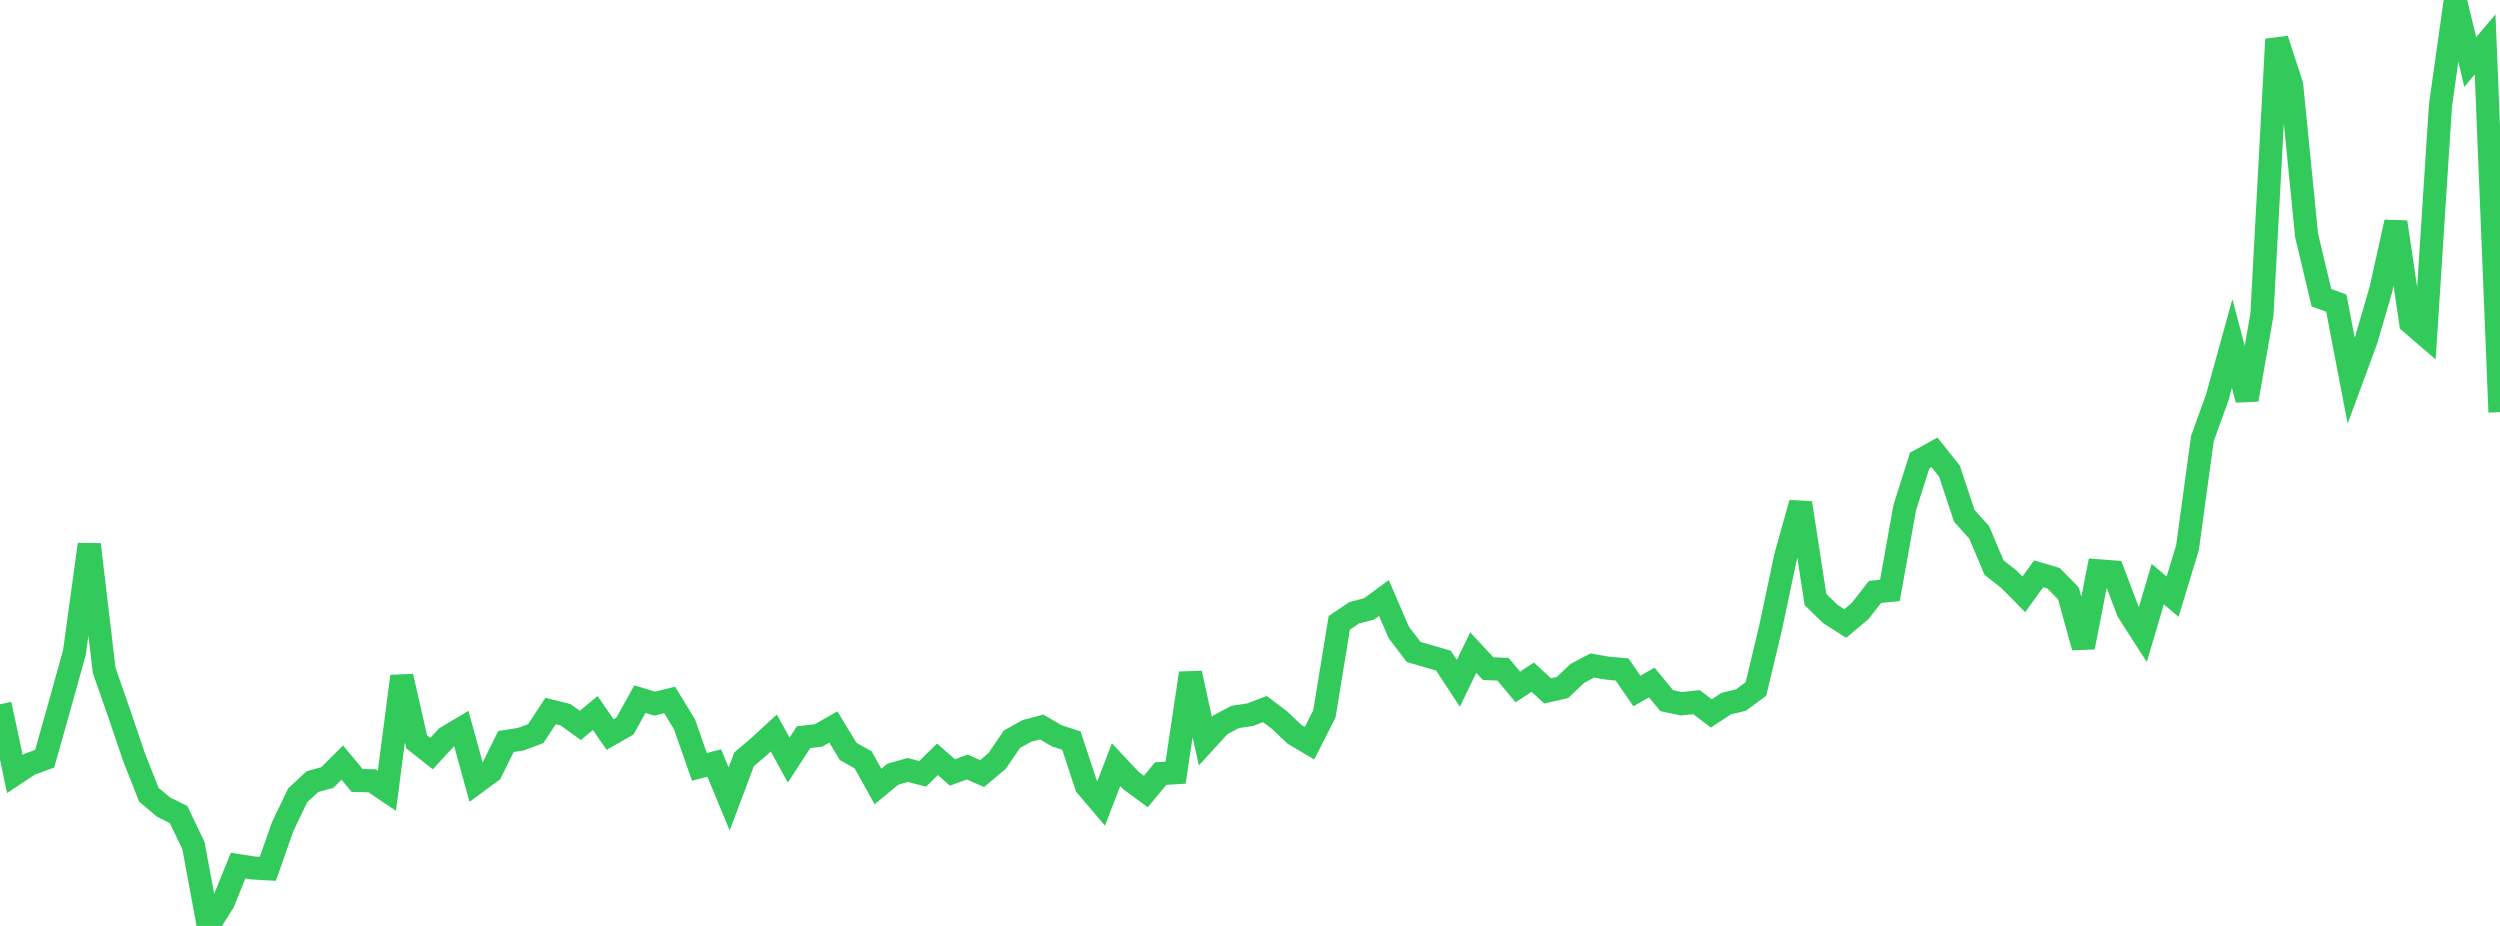 <?xml version="1.0" standalone="no"?>
<!DOCTYPE svg PUBLIC "-//W3C//DTD SVG 1.1//EN" "http://www.w3.org/Graphics/SVG/1.1/DTD/svg11.dtd">

<svg width="135" height="50" viewBox="0 0 135 50" preserveAspectRatio="none" 
  xmlns="http://www.w3.org/2000/svg"
  xmlns:xlink="http://www.w3.org/1999/xlink">


<polyline points="0.0, 38.031 0.804, 41.797 1.607, 41.264 2.411, 40.971 3.214, 38.128 4.018, 35.236 4.821, 29.4 5.625, 36.201 6.429, 38.501 7.232, 40.87 8.036, 42.913 8.839, 43.589 9.643, 43.985 10.446, 45.66 11.25, 50.0 12.054, 48.727 12.857, 46.745 13.661, 46.869 14.464, 46.915 15.268, 44.629 16.071, 42.954 16.875, 42.205 17.679, 41.984 18.482, 41.181 19.286, 42.146 20.089, 42.163 20.893, 42.703 21.696, 36.521 22.5, 40.06 23.304, 40.692 24.107, 39.823 24.911, 39.343 25.714, 42.258 26.518, 41.666 27.321, 40.041 28.125, 39.916 28.929, 39.616 29.732, 38.394 30.536, 38.595 31.339, 39.173 32.143, 38.504 32.946, 39.665 33.75, 39.204 34.554, 37.752 35.357, 37.997 36.161, 37.797 36.964, 39.113 37.768, 41.41 38.571, 41.203 39.375, 43.146 40.179, 41.007 40.982, 40.32 41.786, 39.581 42.589, 41.044 43.393, 39.807 44.196, 39.715 45.0, 39.257 45.804, 40.582 46.607, 41.029 47.411, 42.471 48.214, 41.808 49.018, 41.578 49.821, 41.786 50.625, 41.003 51.429, 41.712 52.232, 41.421 53.036, 41.772 53.839, 41.099 54.643, 39.92 55.446, 39.473 56.25, 39.256 57.054, 39.731 57.857, 39.992 58.661, 42.436 59.464, 43.379 60.268, 41.291 61.071, 42.149 61.875, 42.741 62.679, 41.773 63.482, 41.725 64.286, 36.351 65.089, 40.025 65.893, 39.144 66.696, 38.714 67.5, 38.595 68.304, 38.29 69.107, 38.896 69.911, 39.659 70.714, 40.135 71.518, 38.549 72.321, 33.634 73.125, 33.09 73.929, 32.882 74.732, 32.293 75.536, 34.154 76.339, 35.207 77.143, 35.44 77.946, 35.675 78.75, 36.899 79.554, 35.24 80.357, 36.103 81.161, 36.14 81.964, 37.097 82.768, 36.566 83.571, 37.307 84.375, 37.126 85.179, 36.361 85.982, 35.938 86.786, 36.077 87.589, 36.149 88.393, 37.312 89.196, 36.856 90.0, 37.835 90.804, 38.003 91.607, 37.914 92.411, 38.524 93.214, 37.996 94.018, 37.799 94.821, 37.204 95.625, 33.837 96.429, 30.036 97.232, 27.163 98.036, 32.377 98.839, 33.156 99.643, 33.669 100.446, 32.997 101.25, 31.965 102.054, 31.885 102.857, 27.413 103.661, 24.871 104.464, 24.429 105.268, 25.436 106.071, 27.851 106.875, 28.749 107.679, 30.65 108.482, 31.28 109.286, 32.094 110.089, 30.986 110.893, 31.225 111.696, 32.045 112.5, 34.951 113.304, 30.823 114.107, 30.885 114.911, 33.014 115.714, 34.263 116.518, 31.543 117.321, 32.219 118.125, 29.573 118.929, 23.684 119.732, 21.46 120.536, 18.548 121.339, 21.583 122.143, 17.005 122.946, 2.123 123.75, 4.597 124.554, 12.698 125.357, 16.075 126.161, 16.371 126.964, 20.553 127.768, 18.375 128.571, 15.624 129.375, 11.992 130.179, 17.429 130.982, 18.119 131.786, 5.692 132.589, 0.0 133.393, 3.345 134.196, 2.4 135.0, 22.257" fill="none" stroke="#32ca5b" stroke-width="1.25"/>

</svg>
